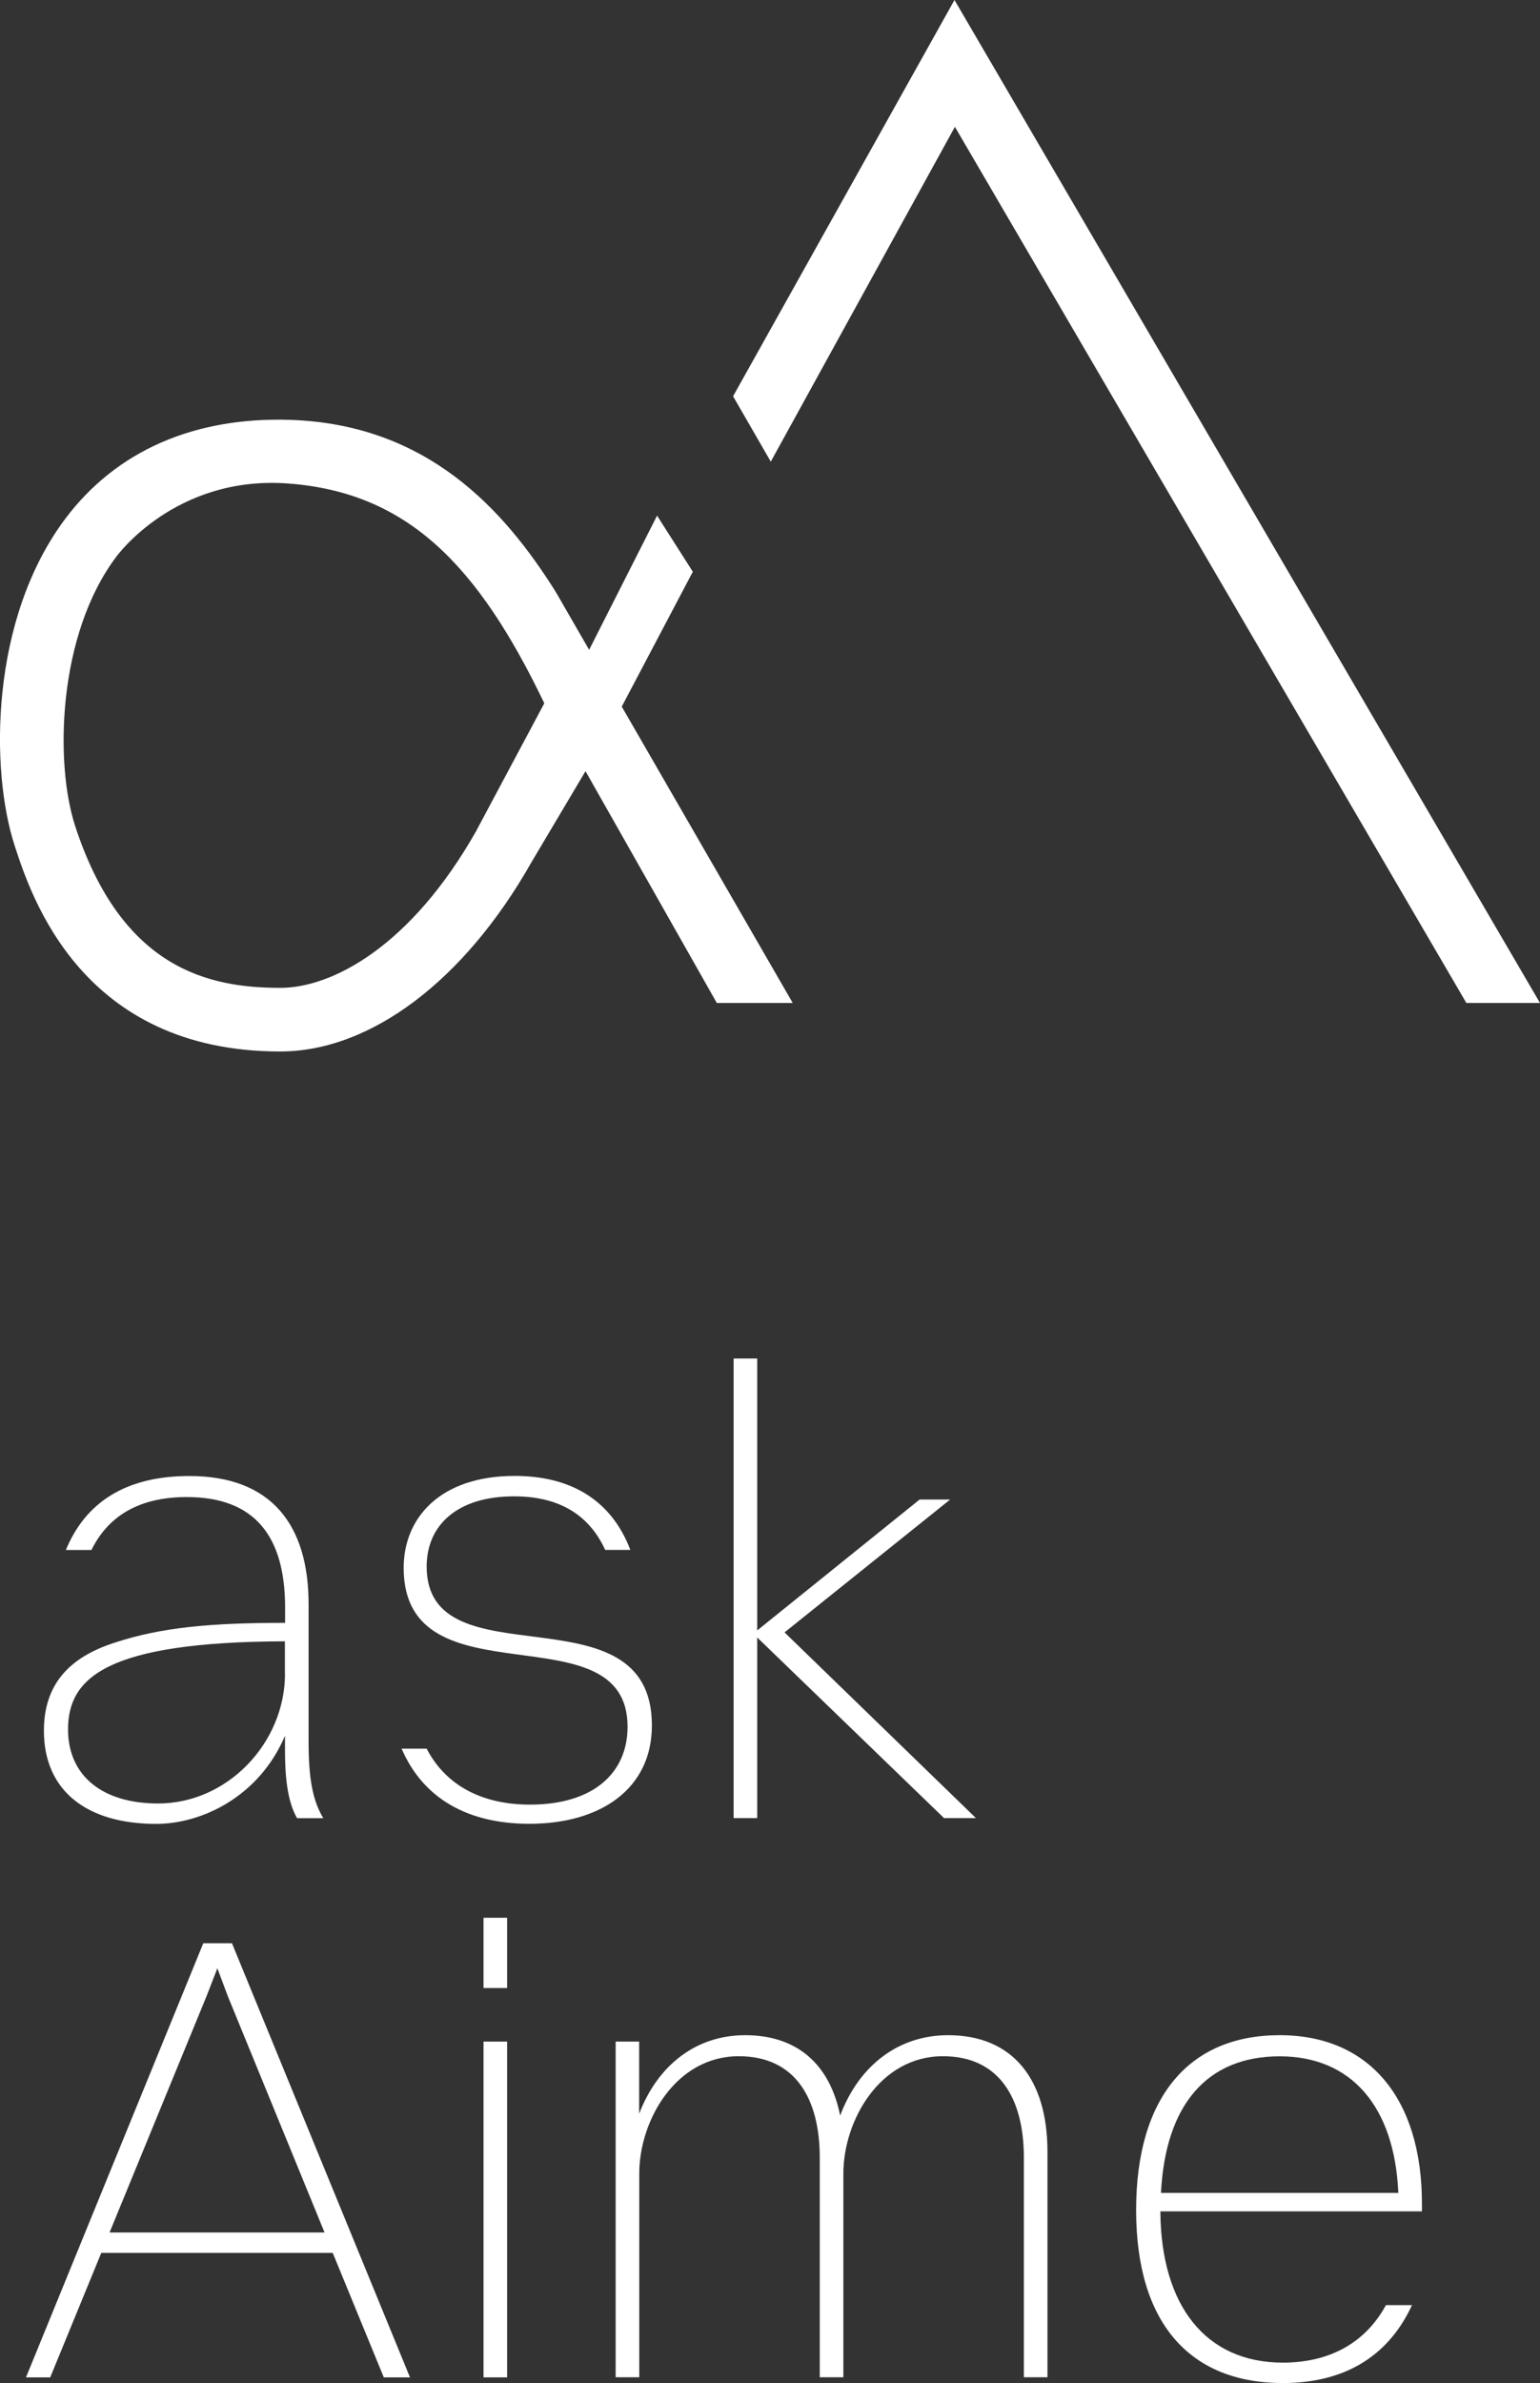 <?xml version="1.0" encoding="UTF-8"?>
<svg xmlns="http://www.w3.org/2000/svg" id="Ebene_2" data-name="Ebene 2" viewBox="0 0 148.71 229.97">
  <rect x="0" y="0" width="148.71" height="229.97" fill="#333333" stroke="none"/>
  <defs>
    <style>
      .cls-1 {
        fill: #fff;
        stroke-width: 0px;
      }
    </style>
  </defs>
  <g id="Ebene_1-2" data-name="Ebene 1">
    <g>
      <path class="cls-1" d="M32.14,217.41H9.78l-4.93,12.01h-2.34l17.12-41.89h2.77l17.19,41.89h-2.53l-4.93-12.01ZM10.58,215.44h20.76l-9.36-22.85-.99-2.65-1.05,2.71-9.36,22.79Z"></path>
      <path class="cls-1" d="M46.69,185.07h2.28v6.78h-2.28v-6.78ZM46.69,197.02h2.28v32.4h-2.28v-32.4Z"></path>
      <path class="cls-1" d="M59.44,197.02h2.28v6.96c1.85-4.81,5.61-7.58,10.23-7.58,5.05,0,8.19,2.83,9.18,7.76,1.85-4.93,5.73-7.76,10.41-7.76,6.22,0,9.61,4.19,9.61,11.27v21.74h-2.28v-21.19c0-5.67-2.34-9.79-7.82-9.79-6.1,0-9.61,6.22-9.61,11.33v19.65h-2.28v-21.19c0-5.67-2.34-9.79-7.82-9.79-6.1,0-9.61,6.22-9.61,11.33v19.65h-2.28v-32.4Z"></path>
      <path class="cls-1" d="M29.8,168.12v-13.3c0-7.64-3.57-12.38-11.52-12.38-6.19,0-10.05,2.59-11.92,7.14h2.47c1.58-3.21,4.51-5.11,9.21-5.11,6.59,0,9.49,3.82,9.49,10.66v1.48c-7.21,0-11.95.43-16.45,1.91-4.43,1.42-6.84,4.06-6.84,8.5,0,5.79,4.13,8.99,10.84,8.99,4.37,0,9.92-2.59,12.44-8.5v1.42c0,2.22.18,4.87,1.17,6.53h2.53c-1.05-1.72-1.42-3.94-1.42-7.33ZM27.52,161.53c0,6.59-5.48,12.51-12.26,12.51-5.42,0-8.69-2.71-8.69-7.15,0-4.99,3.7-8.44,20.94-8.5v3.14Z"></path>
      <path class="cls-1" d="M133.83,222.45c-1.99,3.67-5.48,5.55-9.95,5.55-7.39,0-11.77-5.42-11.83-14.6h25.26v-.74c0-10.1-5.05-16.26-13.74-16.26s-13.86,5.91-13.86,16.88,5.24,16.69,14.17,16.69c5.68,0,10.08-2.35,12.47-7.52h-2.51ZM123.57,198.44c6.9,0,11.09,4.81,11.46,13.18h-22.92c.43-8.5,4.43-13.18,11.46-13.18Z"></path>
      <polygon class="cls-1" points="91.75 144.71 88.8 144.71 73.12 157.34 73.12 131.1 70.84 131.1 70.84 175.45 73.12 175.45 73.12 158.02 91.16 175.45 94.24 175.45 75.76 157.53 91.75 144.71"></polygon>
      <path class="cls-1" d="M41.2,151.18c0-4,2.96-6.78,8.44-6.78,4.08,0,7.15,1.57,8.8,5.17h2.43c-1.88-4.93-5.9-7.14-11.17-7.14-7.21,0-10.72,4.06-10.72,8.87,0,13.3,21.62,3.82,21.62,15.34,0,4.43-3.27,7.51-9.42,7.51-4.69,0-8.16-1.89-9.98-5.4h-2.42c2.08,4.82,6.4,7.25,12.34,7.25,6.9,0,11.83-3.39,11.83-9.49,0-13.61-21.75-3.94-21.75-15.34Z"></path>
    </g>
    <g>
      <polygon class="cls-1" points="92.17 0 70.79 38.24 74.43 44.55 92.21 12.24 141.6 96.79 148.71 96.79 92.17 0"></polygon>
      <path class="cls-1" d="M66.9,55.17l-3.45-5.41-6.56,12.95-3.2-5.55c-5.04-8.05-12.45-16.19-25.64-16.64-9.28-.31-16.81,2.98-21.73,9.52C-.99,59.76-.95,74.34,1.41,81.59c1.6,4.92,6.47,19.88,25.65,19.88,8.72,0,17.8-6.84,24.27-18.28l5.21-8.77,12.68,22.37h7.33l-16.51-28.6,6.86-13.01ZM46.01,80.15c-6.33,11.19-13.94,15.18-18.94,15.18-6.86,0-15.3-1.78-19.82-15.64-1.97-6.05-1.69-18.43,3.97-25.95,0,0,5.65-7.9,16.62-7.08,11.46.86,18.28,7.79,24.72,21.21l-6.55,12.27Z"></path>
    </g>
  </g>
</svg>
